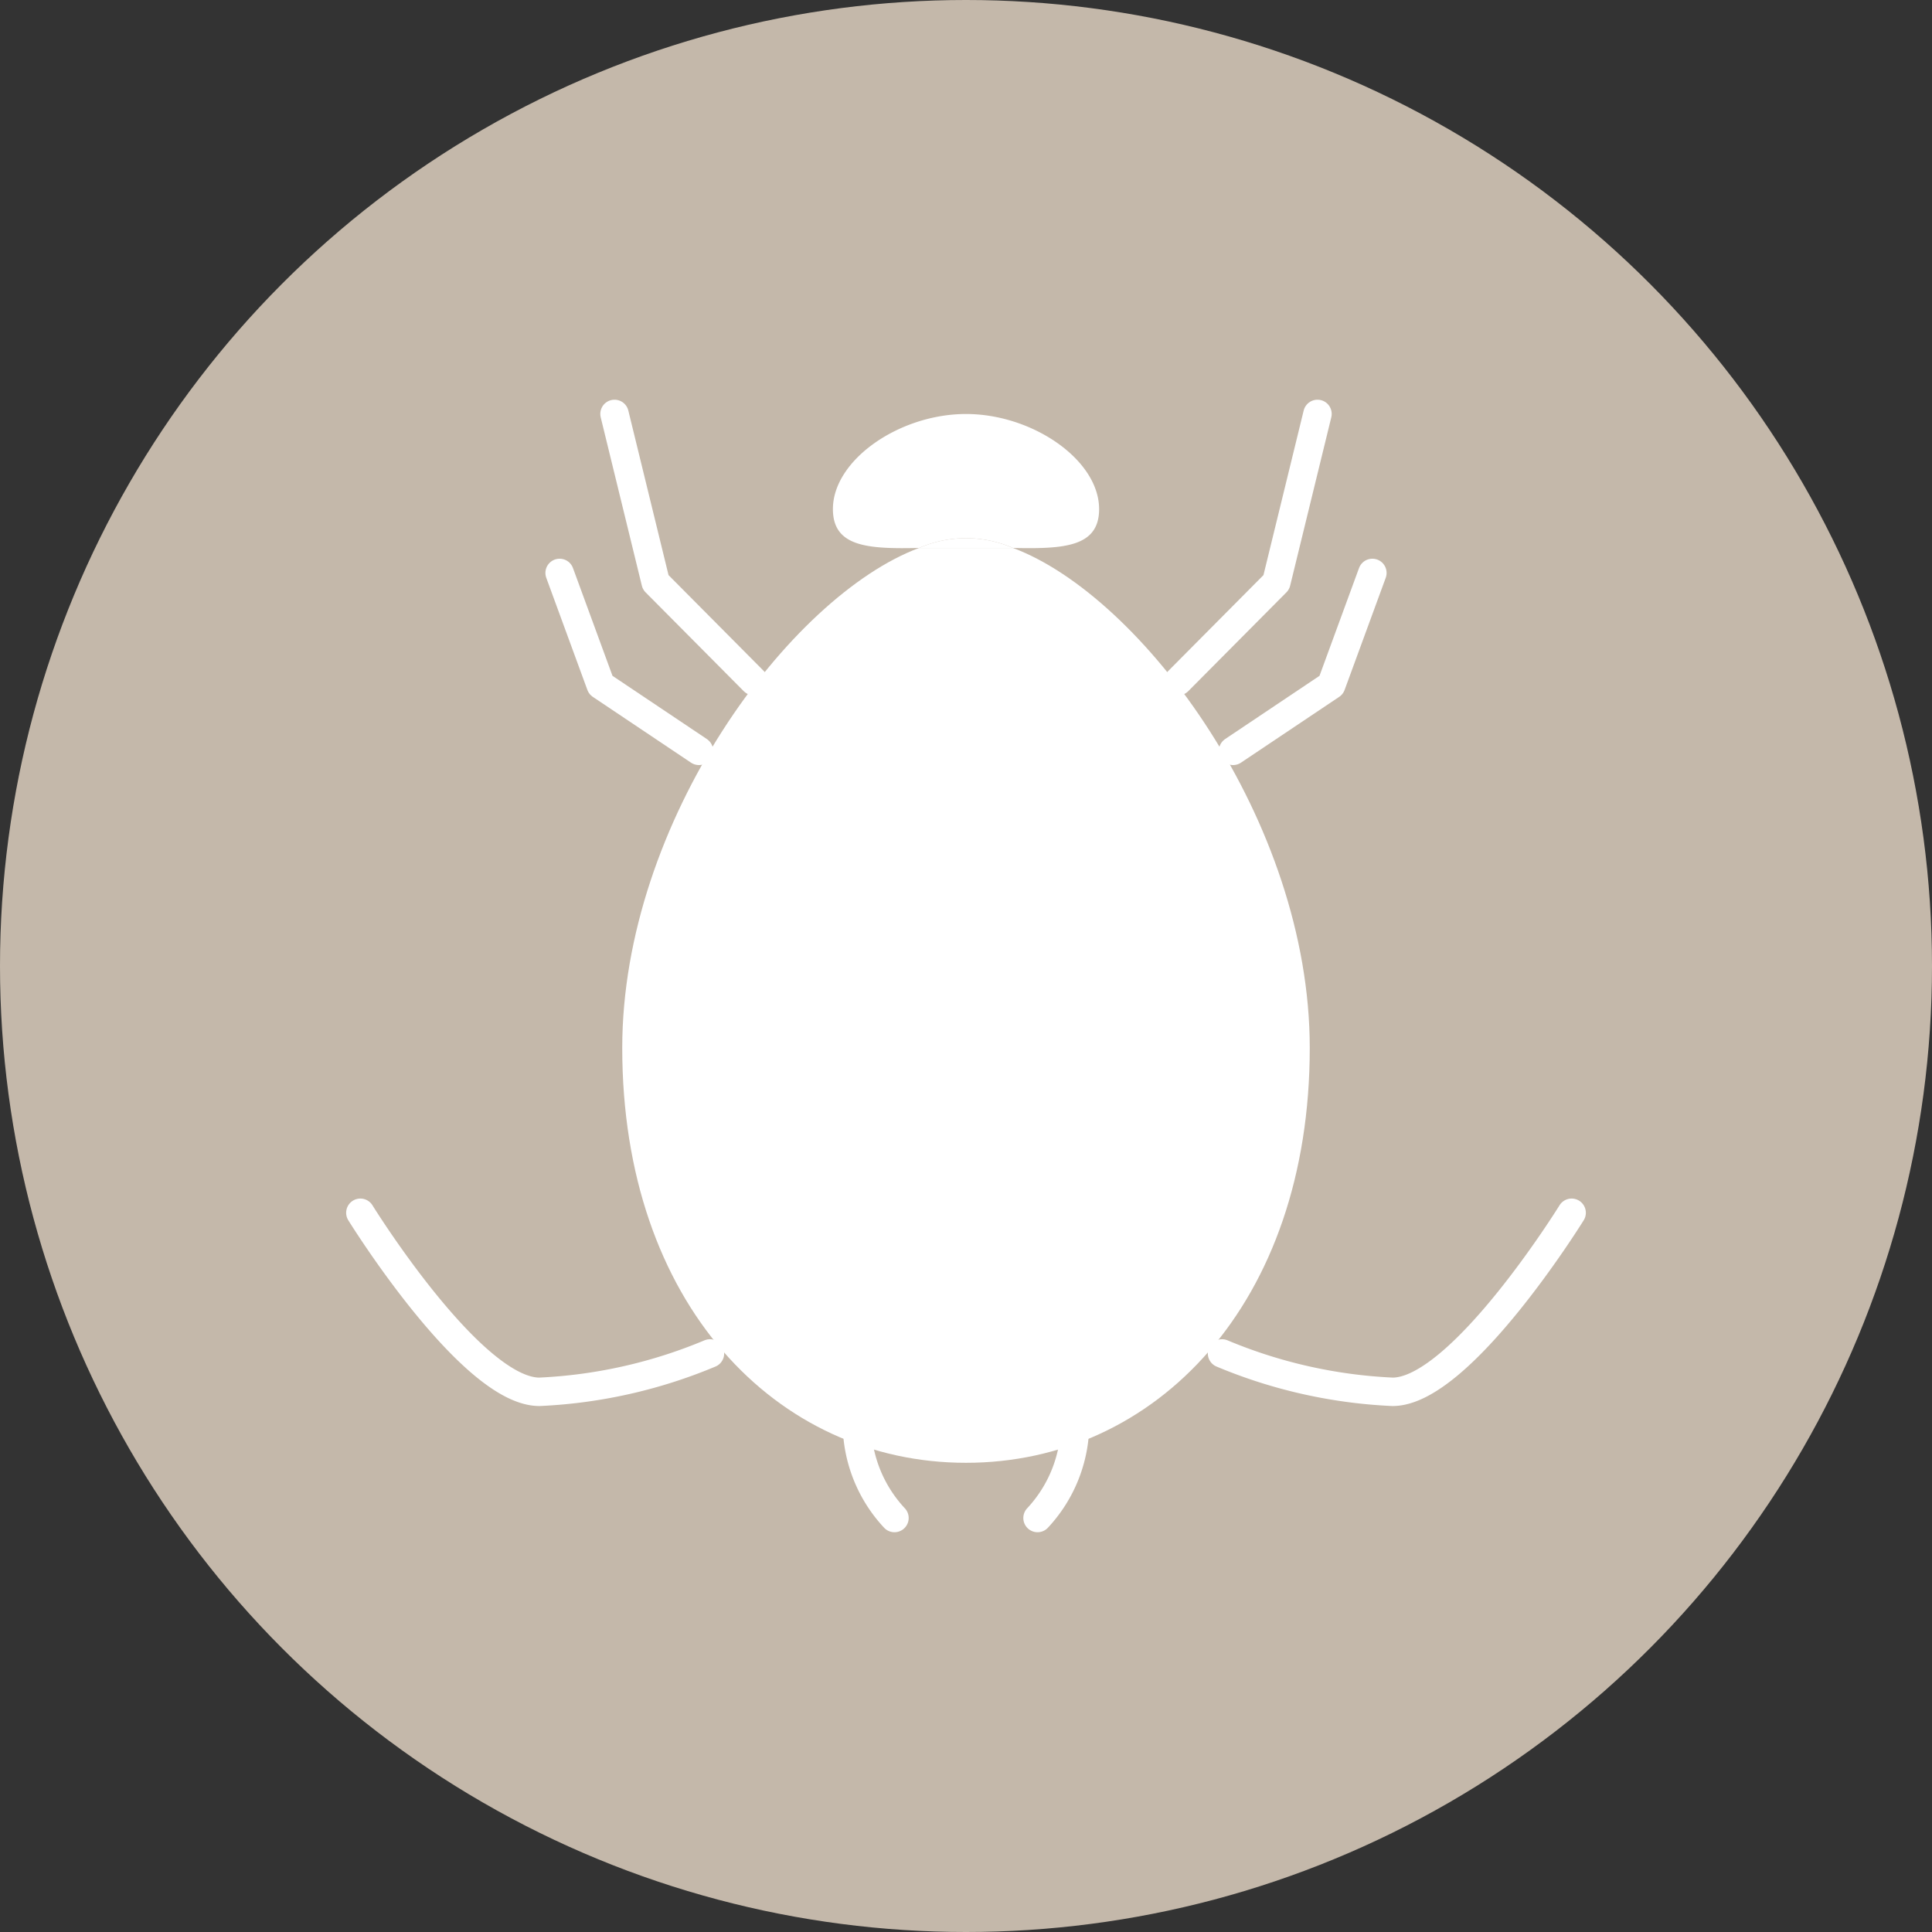 <svg id="Layer_1" data-name="Layer 1" xmlns="http://www.w3.org/2000/svg" viewBox="0 0 70 70">
  <rect x="0" y="0" width="70" height="70" fill="#333333" stroke="none"/>
  <defs>
    <style>
      .cls-1 {
        fill: #c4b8aa;
      }

      .cls-2 {
        fill: #fff;
      }

      .cls-3 {
        fill: none;
        stroke: #fff;
        stroke-linecap: round;
        stroke-linejoin: round;
        stroke-width: 1.03px;
      }
    </style>
  </defs>
  <title>lakecross-parasites-icons</title>
  <g id="Ear_Mite" data-name="Ear Mite">
    <circle class="cls-1" cx="35" cy="35" r="35"/>
    <g id="Bug">
      <g id="Body">
        <path class="cls-2" d="M33.301,19.853c-4.672,1.739-10.756,9.906-10.756,18.115C22.545,47.219,28.121,53,35,53s12.455-5.781,12.455-15.032c0-8.209-6.084-16.376-10.756-18.115"/>
        <path class="cls-2" d="M36.699,19.853c1.836.039,3.124-.026,3.124-1.408C39.822,16.664,37.411,15,35,15s-4.822,1.664-4.822,3.445c0,1.382,1.288,1.448,3.124,1.408a4.264,4.264,0,0,1,3.398,0Z"/>
        <path class="cls-2" d="M36.699,19.853a4.264,4.264,0,0,0-3.398,0"/>
      </g>
      <g id="Legs_2" data-name="Legs 2">
        <path class="cls-3" d="M37.592,55a5.051,5.051,0,0,0,1.361-3.407"/>
        <path class="cls-3" d="M32.408,55a5.051,5.051,0,0,1-1.361-3.407"/>
      </g>
      <g id="Legs_1" data-name="Legs 1">
        <path class="cls-3" d="M13.057,43.941s4.016,6.487,6.487,6.487a18.084,18.084,0,0,0,6.179-1.39"/>
        <path class="cls-3" d="M44.277,49.038a18.084,18.084,0,0,0,6.179,1.39c2.472,0,6.487-6.487,6.487-6.487"/>
      </g>
      <g id="Arms_2" data-name="Arms 2">
        <polyline class="cls-3" points="44.676 27.205 48.234 24.821 49.724 20.758"/>
        <polyline class="cls-3" points="20.276 20.758 21.766 24.821 25.324 27.205"/>
      </g>
      <g id="Arms_1" data-name="Arms 1">
        <polyline class="cls-3" points="42.687 24.68 46.244 21.099 47.735 14.997"/>
        <polyline class="cls-3" points="22.265 14.997 23.756 21.099 27.313 24.68"/>
      </g>
    </g>
  </g>
</svg>
